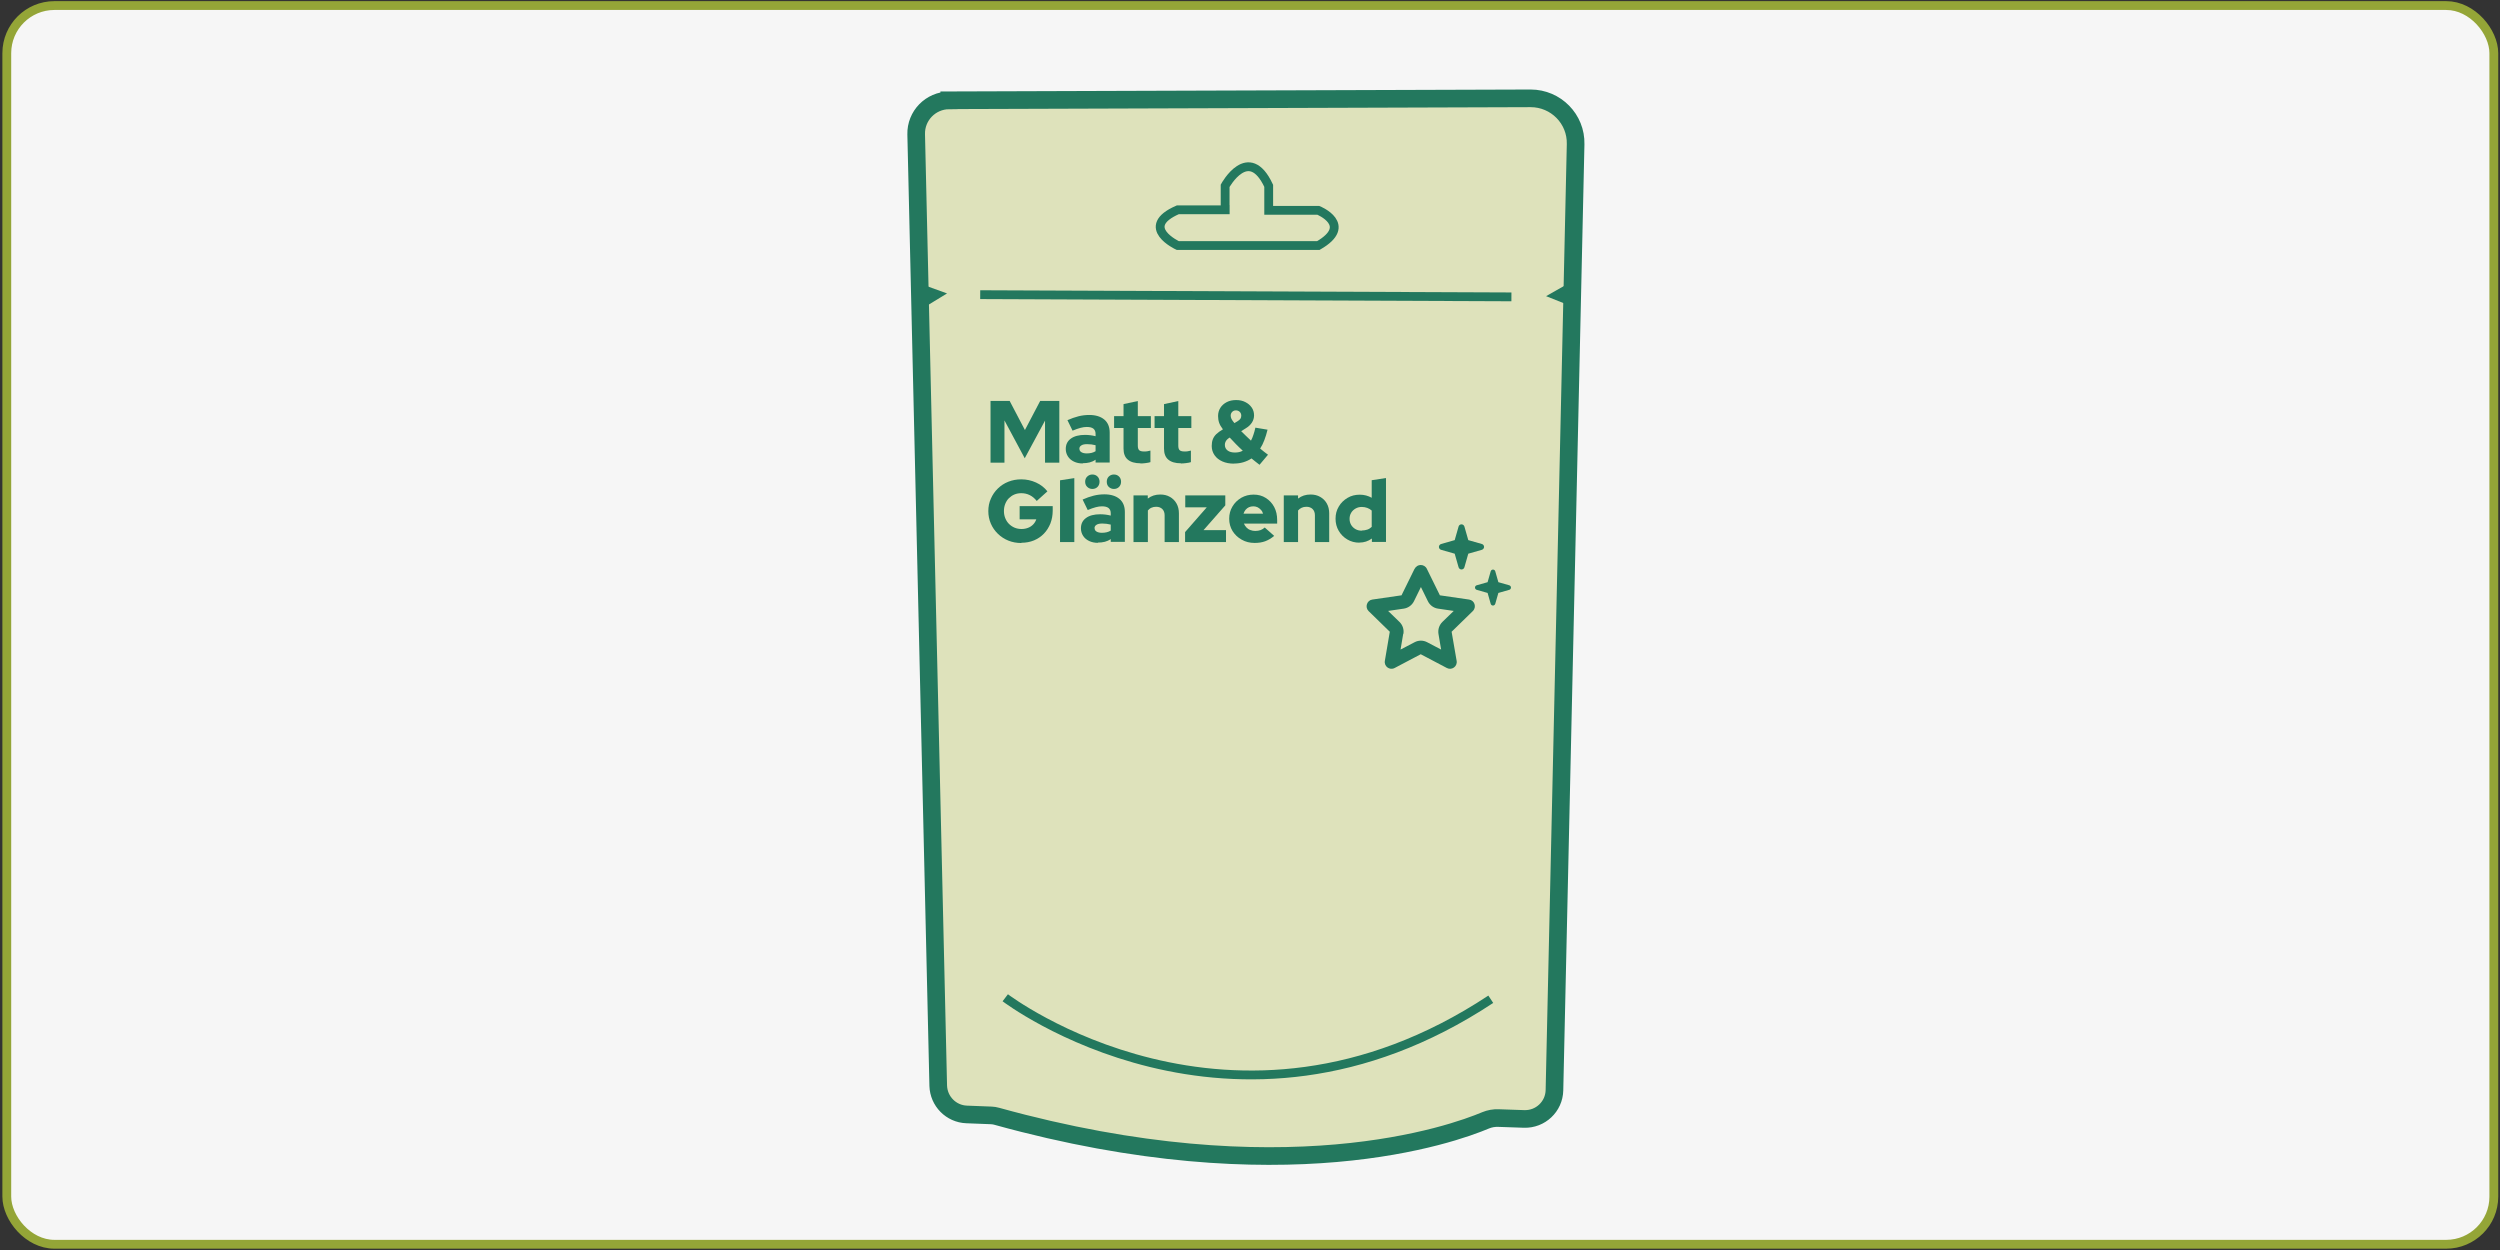 <?xml version="1.0" encoding="UTF-8"?>
<svg id="Ebene_1" data-name="Ebene 1" xmlns="http://www.w3.org/2000/svg" viewBox="0 0 283.46 141.73">
  <rect x="0" y="0" width="283.46" height="141.73" fill="#333333" stroke="none"/>
  <defs>
    <style>
      .cls-1 {
        fill: #dee2bb;
        stroke-width: 2px;
      }

      .cls-1, .cls-2, .cls-3 {
        stroke-miterlimit: 10;
      }

      .cls-1, .cls-3 {
        stroke: #23785e;
      }

      .cls-2 {
        fill: #f6f6f6;
        stroke: #94a537;
      }

      .cls-3 {
        fill: none;
      }

      .cls-4 {
        fill: #23785e;
        stroke-width: 0px;
      }
    </style>
  </defs>
  <rect class="cls-2" x=".77" y=".63" width="281.99" height="140.45" rx="5.4" ry="5.4"/>
  <path class="cls-1" d="m107.63,11.37l65.92-.22c2.86,0,5.17,2.34,5.1,5.2l-2.4,107.27c-.04,1.85-1.59,3.31-3.44,3.25l-2.91-.1c-.5-.02-1,.07-1.46.26-3.7,1.56-22.98,8.53-55.42-.46-.2-.06-.41-.09-.61-.1l-2.82-.11c-1.76-.07-3.16-1.5-3.21-3.26l-2.5-107.87c-.05-2.11,1.64-3.84,3.75-3.85Z"/>
  <path class="cls-3" d="m113.98,113.13s25.69,19.58,55.05.17"/>
  <line class="cls-3" x1="111.14" y1="33.41" x2="171.37" y2="33.66"/>
  <path class="cls-3" d="m138.91,23.73v-2.66s2.66-4.87,4.94,0v2.78h5.63s4.05,1.65,0,3.99h-15.94s-4.49-2.09,0-4.05h5.38v-.06Z"/>
  <g>
    <path class="cls-4" d="m112.31,52.46v-7h2.17l1.73,3.3,1.73-3.3h2.17v7h-1.62v-4.77l-2.3,4.27-2.3-4.29v4.79h-1.58Z"/>
    <path class="cls-4" d="m122.77,52.55c-.37,0-.71-.07-1-.21-.29-.14-.52-.33-.68-.58-.16-.25-.25-.53-.25-.85,0-.51.19-.9.58-1.18.38-.28.92-.42,1.6-.42.41,0,.81.05,1.2.15v-.26c0-.27-.08-.46-.25-.6-.17-.13-.42-.19-.75-.19-.21,0-.44.03-.7.1-.26.07-.56.17-.91.32l-.58-1.19c.43-.19.85-.34,1.25-.44s.81-.15,1.22-.15c.73,0,1.3.18,1.71.52.41.35.61.84.61,1.48v3.39h-1.6v-.32c-.21.15-.44.25-.67.31-.24.06-.5.09-.79.09Zm-.38-1.67c0,.17.07.3.22.39s.35.14.61.14c.19,0,.38-.02.54-.06s.32-.1.46-.19v-.68c-.15-.04-.31-.07-.47-.09-.16-.02-.32-.03-.49-.03-.28,0-.5.04-.65.14-.15.09-.23.22-.23.38Z"/>
    <path class="cls-4" d="m129.31,52.53c-.63,0-1.11-.14-1.44-.42s-.48-.7-.48-1.25v-2.33h-1.07v-1.35h1.07v-1.36l1.62-.35v1.71h1.48v1.35h-1.48v2.01c0,.23.05.4.15.5s.29.15.54.15c.13,0,.26,0,.37-.02.11-.02.23-.04.37-.08v1.31c-.15.05-.33.08-.56.11-.23.03-.42.04-.57.04Z"/>
    <path class="cls-4" d="m133.9,52.53c-.63,0-1.11-.14-1.44-.42s-.48-.7-.48-1.25v-2.33h-1.07v-1.35h1.07v-1.36l1.62-.35v1.71h1.48v1.35h-1.48v2.01c0,.23.05.4.15.5s.29.15.54.15c.13,0,.26,0,.37-.02.11-.02.23-.04.37-.08v1.31c-.15.05-.33.08-.56.11-.23.03-.42.04-.57.04Z"/>
    <path class="cls-4" d="m139.92,52.57c-.5,0-.94-.08-1.32-.25-.38-.17-.68-.4-.89-.71-.21-.3-.32-.65-.32-1.04,0-.29.04-.54.12-.75.08-.22.22-.42.4-.6.19-.18.44-.36.75-.54-.21-.27-.35-.52-.43-.75-.08-.23-.12-.49-.12-.76,0-.35.09-.66.26-.93s.42-.49.73-.65c.31-.16.67-.23,1.06-.23s.73.07,1.04.23c.3.15.54.35.72.61.18.26.27.56.27.89,0,.3-.08.57-.24.82s-.39.47-.71.66l-.51.32c.17.17.34.34.53.52.19.18.38.37.58.55.11-.2.2-.42.28-.67.08-.24.16-.51.22-.8l1.38.23c-.11.44-.23.84-.37,1.2s-.29.67-.47.94c.15.13.3.24.43.35s.29.22.46.35l-.96,1.14c-.15-.11-.3-.23-.45-.35s-.31-.24-.46-.37c-.28.19-.59.33-.92.43s-.7.15-1.08.15Zm.12-1.26c.16,0,.31-.02.46-.05.14-.03.28-.09.41-.16-.27-.24-.52-.49-.77-.74-.24-.25-.48-.5-.71-.75-.13.08-.24.16-.32.25-.08.09-.14.18-.17.27-.04.09-.06.2-.06.31,0,.27.1.48.31.64.21.16.49.23.85.23Zm-.07-3.34l.35-.21c.15-.09.26-.19.33-.29.06-.1.09-.21.09-.34,0-.17-.06-.32-.17-.43-.12-.11-.26-.17-.44-.17s-.3.06-.42.17c-.11.11-.17.26-.17.43,0,.12.03.24.09.37.06.12.17.28.33.47Z"/>
    <path class="cls-4" d="m115.81,61.57c-.53,0-1.02-.09-1.47-.27-.45-.18-.85-.44-1.19-.77-.34-.33-.61-.71-.8-1.15-.19-.44-.29-.91-.29-1.42s.09-.98.29-1.42c.19-.44.45-.82.79-1.15.34-.33.73-.59,1.19-.77.45-.18.94-.27,1.46-.27.59,0,1.15.12,1.68.36.53.24.96.58,1.29,1l-1.21,1.09c-.23-.29-.49-.51-.79-.66-.3-.15-.62-.22-.97-.22-.28,0-.54.05-.78.15-.24.1-.44.25-.62.42-.18.18-.31.39-.41.64s-.15.52-.15.81.05.56.15.81c.1.25.24.47.42.65.18.18.4.33.64.43s.51.15.79.15.52-.05.75-.14.42-.22.58-.39.27-.36.34-.57h-1.89v-1.49h3.75v.5c0,.53-.09,1.01-.26,1.46-.18.44-.42.83-.74,1.16-.32.33-.69.58-1.12.76-.43.18-.91.27-1.42.27Z"/>
    <path class="cls-4" d="m120.19,61.46v-7l1.62-.25v7.25h-1.62Z"/>
    <path class="cls-4" d="m124.49,61.55c-.37,0-.71-.07-1-.21-.29-.14-.52-.33-.68-.58-.16-.25-.25-.53-.25-.85,0-.51.19-.9.58-1.18.38-.28.92-.42,1.6-.42.41,0,.81.05,1.2.15v-.26c0-.27-.08-.46-.25-.6-.17-.13-.42-.19-.75-.19-.21,0-.44.03-.7.1-.26.07-.56.17-.91.32l-.58-1.19c.43-.19.85-.34,1.25-.44s.81-.15,1.22-.15c.73,0,1.3.18,1.71.52.41.35.61.84.61,1.48v3.39h-1.6v-.32c-.21.15-.44.25-.67.31-.24.06-.5.09-.79.09Zm-.63-6.11c-.23,0-.42-.08-.58-.23-.16-.15-.24-.35-.24-.59s.08-.44.24-.59c.16-.15.35-.23.58-.23s.43.08.58.23c.15.15.23.35.23.59s-.08.44-.23.59c-.15.15-.35.23-.58.23Zm.25,4.44c0,.17.07.3.22.39s.35.14.61.14c.19,0,.38-.02.54-.06s.32-.1.46-.19v-.68c-.15-.04-.31-.07-.47-.09-.16-.02-.32-.03-.49-.03-.28,0-.5.04-.65.14-.15.09-.23.22-.23.38Zm2.19-4.44c-.23,0-.42-.08-.58-.23-.16-.15-.23-.35-.23-.59s.08-.44.23-.59c.16-.15.35-.23.58-.23s.43.08.58.23c.15.15.23.35.23.59s-.08.44-.23.59-.35.23-.58.23Z"/>
    <path class="cls-4" d="m128.52,61.46v-5.29h1.62v.36c.4-.31.87-.46,1.42-.46.41,0,.78.09,1.09.27.32.18.57.43.75.75.18.32.27.69.27,1.11v3.26h-1.62v-3.04c0-.29-.09-.53-.26-.7s-.41-.26-.7-.26c-.21,0-.39.04-.54.11-.16.07-.29.18-.4.31v3.58h-1.62Z"/>
    <path class="cls-4" d="m134.37,61.46v-1.13l2.46-2.81h-2.44v-1.35h4.54v1.13l-2.47,2.81h2.55v1.35h-4.64Z"/>
    <path class="cls-4" d="m142.25,61.56c-.54,0-1.03-.12-1.46-.37-.44-.24-.78-.57-1.04-.98-.25-.41-.38-.88-.38-1.39s.12-.98.37-1.39c.24-.41.58-.74,1-.99.42-.24.89-.36,1.4-.36s.98.12,1.38.38c.4.25.72.59.95,1.02.23.43.34.93.34,1.49v.4h-3.77c.07.17.17.31.29.44s.27.23.45.29c.17.07.36.1.56.1.22,0,.42-.04.6-.1.18-.07.33-.17.46-.29l1.07.95c-.33.28-.67.48-1.02.61-.35.13-.75.19-1.19.19Zm-1.25-3.32h2.21c-.05-.17-.13-.32-.25-.44-.11-.12-.24-.22-.38-.29-.15-.07-.31-.1-.48-.1s-.34.03-.49.1c-.15.07-.27.16-.38.29-.1.12-.18.27-.24.45Z"/>
    <path class="cls-4" d="m145.56,61.46v-5.29h1.62v.36c.4-.31.87-.46,1.42-.46.41,0,.78.09,1.09.27.32.18.57.43.75.75.18.32.27.69.27,1.11v3.26h-1.62v-3.04c0-.29-.09-.53-.26-.7-.17-.17-.41-.26-.7-.26-.21,0-.39.04-.54.11-.16.07-.29.18-.41.31v3.58h-1.62Z"/>
    <path class="cls-4" d="m154.13,61.53c-.5,0-.96-.12-1.36-.36-.41-.24-.74-.57-.98-.98-.24-.41-.36-.87-.36-1.38s.12-.97.37-1.38c.24-.41.57-.73.99-.98s.88-.36,1.39-.36c.25,0,.48.03.71.09.23.06.44.15.64.26v-1.99l1.62-.25v7.25h-1.6v-.39c-.42.31-.89.46-1.42.46Zm.28-1.38c.23,0,.43-.04.62-.1s.35-.17.5-.31v-1.85c-.14-.13-.31-.23-.5-.3-.19-.07-.4-.11-.62-.11-.26,0-.5.06-.71.18s-.38.28-.5.48c-.12.2-.18.43-.18.69s.06.48.18.69c.12.2.29.36.5.48s.45.17.71.17Z"/>
  </g>
  <path class="cls-4" d="m160.4,64.49c.28-.57,1.1-.57,1.38,0l1.48,3.01,3.31.48c.63.09.88.86.42,1.31l-2.4,2.34.57,3.3c.11.63-.55,1.11-1.11.81l-2.96-1.56-2.96,1.56c-.56.3-1.22-.18-1.11-.81l.56-3.3-2.4-2.34c-.45-.44-.2-1.22.42-1.31l3.31-.48,1.48-3.01h0Zm-1.3,7.39l-.3,1.77,1.59-.83c.45-.24.98-.24,1.43,0l1.58.83-.3-1.77c-.08-.5.08-1,.44-1.36l1.29-1.25-1.78-.26c-.5-.07-.93-.39-1.15-.84l-.79-1.61-.79,1.61c-.22.45-.66.77-1.16.84l-1.77.26,1.29,1.25c.36.35.53.86.44,1.36Zm5.84-9.1l-1.54-.44c-.15-.04-.25-.18-.25-.33s.1-.28.25-.33l1.54-.44.44-1.54c.04-.15.18-.25.33-.25s.28.1.33.25l.44,1.54,1.54.44c.15.04.25.18.25.33s-.1.28-.25.33l-1.54.44-.44,1.54c-.04.15-.18.25-.33.25s-.28-.1-.33-.25l-.44-1.54Zm2.5,4.1c-.12-.04-.2-.14-.2-.26s.08-.23.2-.26l1.23-.35.35-1.23c.04-.12.14-.2.26-.2s.23.08.26.2l.35,1.23,1.23.35c.12.04.2.14.2.26s-.08.23-.2.26l-1.23.35-.35,1.23c-.04.12-.14.2-.26.2s-.23-.08-.26-.2l-.35-1.23-1.23-.35Z"/>
  <g>
    <polyline class="cls-4" points="177.89 32.11 175.3 33.58 178.11 34.7"/>
    <polyline class="cls-4" points="104.84 34.82 107.38 33.27 104.53 32.24"/>
  </g>
</svg>